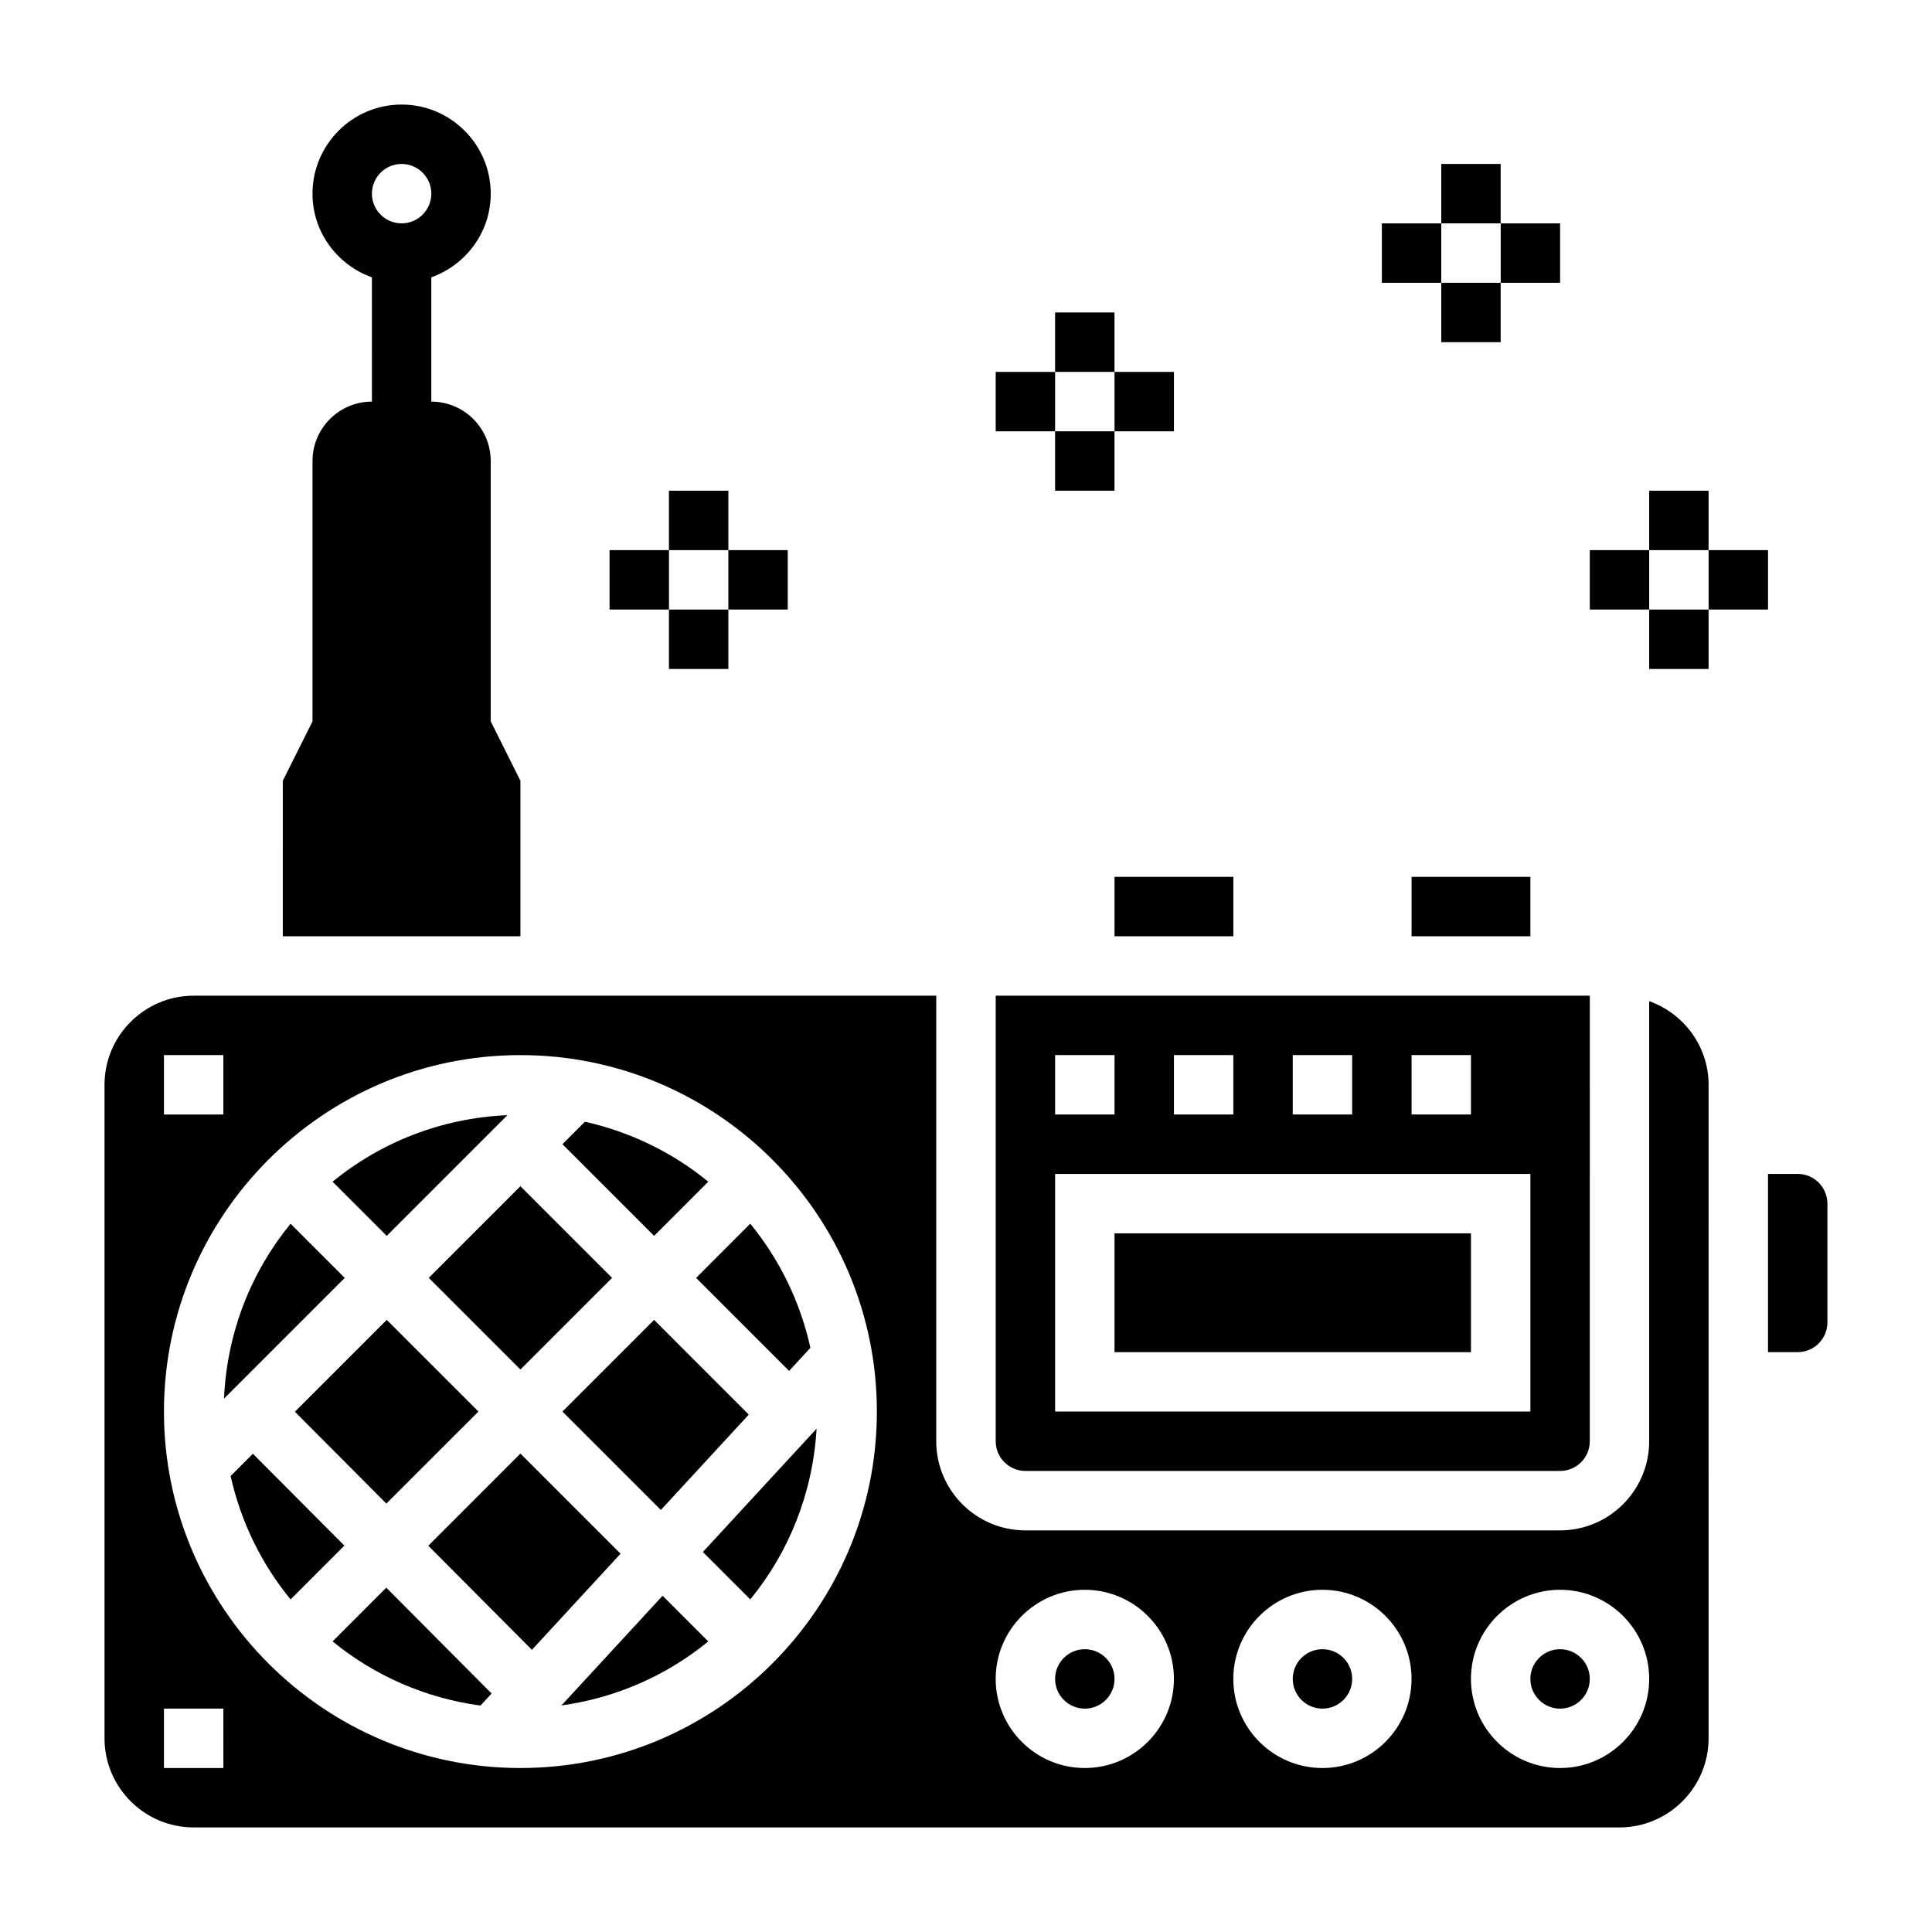 <?xml version="1.0" encoding="UTF-8"?>
<!-- Uploaded to: ICON Repo, www.svgrepo.com, Generator: ICON Repo Mixer Tools -->
<svg fill="#000000" width="800px" height="800px" version="1.1" viewBox="144 144 512 512" xmlns="http://www.w3.org/2000/svg">
 <g>
  <path d="m221 468.3c-10.43 12.746-16.871 28.82-17.633 46.352l31.992-31.992z"/>
  <path d="m278.48 439.53c-17.531 0.762-33.605 7.195-46.352 17.633l14.359 14.359z"/>
  <path d="m222.15 518.12 24.238 24.348 24.398-24.395-24.297-24.293z"/>
  <path d="m281.92 529.21-24.418 24.426 27.457 27.59 23.496-25.48z"/>
  <path d="m518.08 376.38h31.488v15.742h-31.488z"/>
  <path d="m211.02 529.26-5.902 5.902c2.715 12.195 8.227 23.348 15.887 32.699l14.258-14.258z"/>
  <path d="m257.62 482.65 24.293-24.293 24.293 24.293-24.293 24.293z"/>
  <path d="m439.36 470.85h94.465v31.488h-94.465z"/>
  <path d="m439.36 376.38h31.488v15.742h-31.488z"/>
  <path d="m319.13 544.16 23.309-25.277-25.094-25.098-24.293 24.293z"/>
  <path d="m331.7 457.16c-9.352-7.66-20.508-13.168-32.699-15.887l-5.949 5.953 24.293 24.293z"/>
  <path d="m415.74 533.82h141.7c4.336 0 7.871-3.527 7.871-7.871l0.004-118.08h-157.44v118.08c0 4.344 3.535 7.871 7.871 7.871zm102.34-110.21h15.742v15.742h-15.742zm-31.488 0h15.742v15.742h-15.742zm-31.488 0h15.742v15.742h-15.742zm-31.488 0h15.742v15.742h-15.742zm0 31.488h125.95v62.977h-125.95z"/>
  <path d="m232.14 578.99c10.988 8.996 24.457 15.012 39.195 17.004l2.945-3.195-27.914-28.047z"/>
  <path d="m292.79 595.96c14.625-2.031 28-8.023 38.91-16.965l-12.105-12.105z"/>
  <path d="m502.34 588.93c0 4.348-3.527 7.875-7.875 7.875-4.348 0-7.871-3.527-7.871-7.875 0-4.348 3.523-7.871 7.871-7.871 4.348 0 7.875 3.523 7.875 7.871"/>
  <path d="m581.05 409.32v116.63c0 13.02-10.598 23.617-23.617 23.617h-141.7c-13.02 0-23.617-10.598-23.617-23.617v-118.08h-196.8c-13.02 0-23.617 10.598-23.617 23.617v173.18c0 13.02 10.598 23.617 23.617 23.617h377.86c13.02 0 23.617-10.598 23.617-23.617l0.004-173.18c0-10.25-6.606-18.91-15.746-22.168zm-393.6 14.293h15.742v15.742l-15.742 0.004zm15.746 188.93h-15.746v-15.742h15.742zm78.719 0c-52.09 0-94.465-42.375-94.465-94.465s42.375-94.465 94.465-94.465c52.09 0 94.465 42.375 94.465 94.465s-42.375 94.465-94.465 94.465zm149.57 0c-13.02 0-23.617-10.598-23.617-23.617s10.598-23.617 23.617-23.617 23.617 10.598 23.617 23.617c-0.004 13.023-10.598 23.617-23.617 23.617zm62.973 0c-13.02 0-23.617-10.598-23.617-23.617s10.598-23.617 23.617-23.617c13.02 0 23.617 10.598 23.617 23.617 0 13.023-10.594 23.617-23.617 23.617zm62.977 0c-13.02 0-23.617-10.598-23.617-23.617s10.598-23.617 23.617-23.617 23.617 10.598 23.617 23.617c0 13.023-10.594 23.617-23.617 23.617z"/>
  <path d="m565.31 588.93c0 4.348-3.527 7.875-7.875 7.875s-7.871-3.527-7.871-7.875c0-4.348 3.523-7.871 7.871-7.871s7.875 3.523 7.875 7.871"/>
  <path d="m342.83 567.86c10.211-12.469 16.586-28.141 17.57-45.242l-30.133 32.676z"/>
  <path d="m620.41 455.1h-7.871v47.23h7.871c4.336 0 7.871-3.527 7.871-7.871v-31.488c0.004-4.344-3.531-7.871-7.871-7.871z"/>
  <path d="m328.47 482.66 24.648 24.648 5.644-6.125c-2.699-12.273-8.234-23.48-15.934-32.891z"/>
  <path d="m439.36 588.93c0 4.348-3.523 7.875-7.871 7.875-4.348 0-7.875-3.527-7.875-7.875 0-4.348 3.527-7.871 7.875-7.871 4.348 0 7.871 3.523 7.871 7.871"/>
  <path d="m281.92 350.91-7.871-15.742v-68.992c0-8.684-7.062-15.742-15.742-15.742l-0.004-32.941c9.141-3.258 15.746-11.918 15.746-22.168 0-13.02-10.598-23.617-23.617-23.617-13.02 0-23.617 10.598-23.617 23.617 0 10.25 6.606 18.91 15.742 22.168l0.004 32.938c-8.684 0-15.742 7.062-15.742 15.742v68.992l-7.871 15.742-0.004 41.219h62.977zm-31.488-163.46c4.336 0 7.871 3.535 7.871 7.871 0 4.336-3.535 7.871-7.871 7.871-4.336 0-7.871-3.535-7.871-7.871 0-4.336 3.535-7.871 7.871-7.871z"/>
  <path d="m423.61 226.81h15.742v15.742h-15.742z"/>
  <path d="m423.61 258.3h15.742v15.742h-15.742z"/>
  <path d="m439.36 242.56h15.742v15.742h-15.742z"/>
  <path d="m407.87 242.56h15.742v15.742h-15.742z"/>
  <path d="m581.05 274.05h15.742v15.742h-15.742z"/>
  <path d="m581.05 305.54h15.742v15.742h-15.742z"/>
  <path d="m596.8 289.79h15.742v15.742h-15.742z"/>
  <path d="m565.31 289.79h15.742v15.742h-15.742z"/>
  <path d="m525.95 187.45h15.742v15.742h-15.742z"/>
  <path d="m525.95 218.94h15.742v15.742h-15.742z"/>
  <path d="m541.7 203.2h15.742v15.742h-15.742z"/>
  <path d="m510.21 203.2h15.742v15.742h-15.742z"/>
  <path d="m321.28 274.05h15.742v15.742h-15.742z"/>
  <path d="m321.28 305.54h15.742v15.742h-15.742z"/>
  <path d="m337.02 289.79h15.742v15.742h-15.742z"/>
  <path d="m305.54 289.79h15.742v15.742h-15.742z"/>
 </g>
</svg>